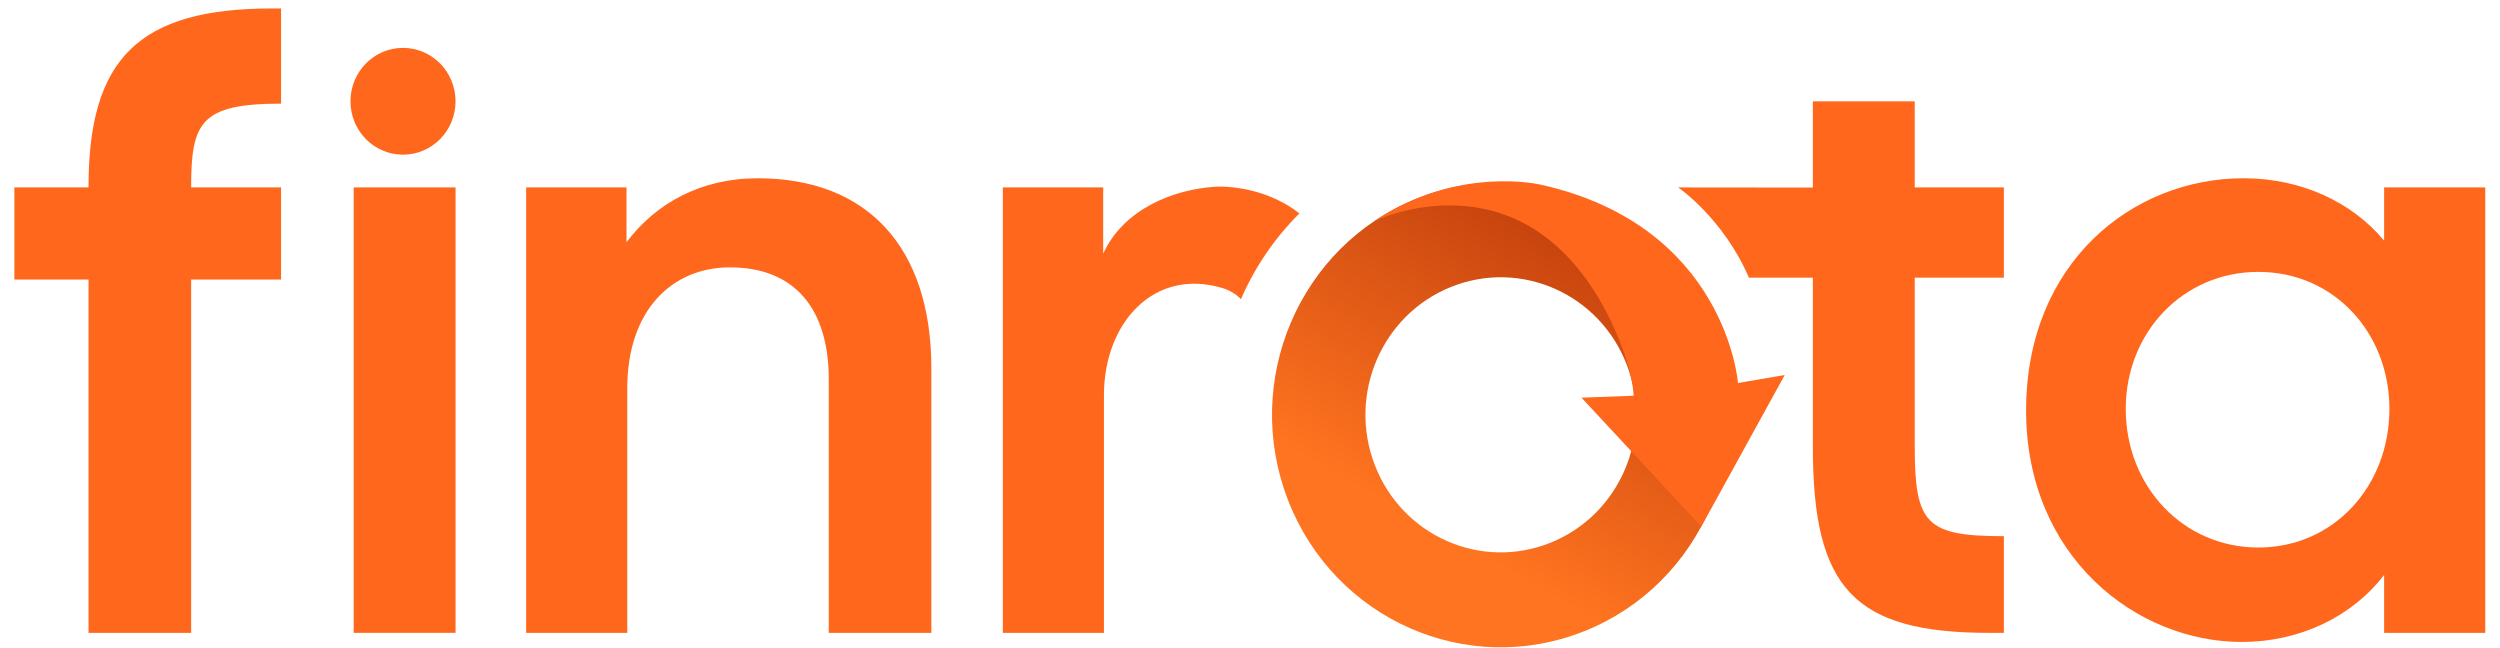 <svg xmlns="http://www.w3.org/2000/svg" width="54" height="14" viewBox="0 0 122 32" fill="none" class="injected-svg" data-src="/static/media/logo.97630ba049db77b5e3a1577329fac78f.svg" xmlns:xlink="http://www.w3.org/1999/xlink">
  <g clip-path="url(#clip0_45_36-9)">
    <path d="M3.657 9.214V9.252H-0.005V13.801H3.657V31.246H8.723V13.8H13.161V9.252H8.723C8.723 6.057 9.166 5.117 13.161 5.117V0.418H12.717C6.134 0.416 3.657 2.898 3.657 9.214Z" fill="#FF671D"></path>
    <path d="M19.182 7.637C20.615 7.637 21.776 6.457 21.776 5.001C21.776 3.545 20.615 2.364 19.182 2.364C17.75 2.364 16.589 3.545 16.589 5.001C16.589 6.457 17.75 7.637 19.182 7.637Z" fill="#FF671D"></path>
    <path d="M21.777 9.252H16.747V31.244H21.777V9.252Z" fill="#FF671D"></path>
    <path d="M36.69 8.801C33.88 8.801 31.66 10.041 30.218 11.959V9.252H25.263V31.244H30.255V19.177C30.255 15.305 32.474 13.2 35.321 13.2C38.575 13.2 40.203 15.305 40.203 18.726V31.244H45.269V18.198C45.269 12.221 42.126 8.801 36.69 8.801Z" fill="#FF671D"></path>
    <path d="M116.994 9.252V11.883C115.404 9.966 112.889 8.801 110.041 8.801C104.568 8.801 99.317 12.974 99.317 20.266C99.317 27.483 104.754 31.695 109.968 31.695C112.816 31.695 115.404 30.455 116.994 28.387V31.244H121.987V9.252H116.994ZM110.782 27.032C107.084 27.032 104.237 24.025 104.237 20.19C104.237 16.393 107.084 13.423 110.782 13.423C114.517 13.423 117.254 16.431 117.254 20.19C117.254 23.988 114.517 27.032 110.782 27.032Z" fill="#FF671D"></path>
    <path d="M98.22 13.707V9.252H93.819V5.004H88.789V9.252V9.26L82.136 9.253C82.136 9.253 84.361 10.761 85.632 13.709H88.789V13.801V22.072C88.789 29.064 90.823 31.246 97.517 31.246H98.22V28.417V26.472C94.374 26.472 93.819 25.87 93.819 22.035V13.71H98.22V13.707Z" fill="#FF671D"></path>
    <path d="M60.553 14.77C61.245 13.173 62.23 11.739 63.44 10.537C61.554 9.061 59.299 9.217 59.299 9.217C57.182 9.351 54.75 10.341 53.752 12.521V9.252H48.797V31.244H53.789V19.515C53.789 15.93 56.264 13.213 59.63 14.219C59.977 14.322 60.304 14.511 60.553 14.77Z" fill="#FF671D"></path>
    <path class="gradient" d="M69.235 9.806C63.435 12.132 60.589 18.799 62.877 24.693C65.166 30.589 71.724 33.482 77.522 31.156C83.322 28.83 86.168 22.163 83.88 16.269C81.593 10.373 75.035 7.479 69.235 9.806ZM75.832 26.797C72.401 28.173 68.521 26.462 67.167 22.974C65.813 19.485 67.496 15.541 70.928 14.165C74.36 12.788 78.24 14.499 79.594 17.988C80.947 21.477 79.264 25.421 75.832 26.797Z" fill="url(#paint0_linear_45_36-10)"></path>
    <path d="M67.118 10.93C67.118 10.93 74.353 7.363 78.581 15.378C79.09 16.343 79.869 18.144 79.939 19.537L77.366 19.634L83.28 26L87.401 18.515L85.092 18.91C85.092 18.91 84.518 11.15 75.345 9.116C75.346 9.116 71.256 8.136 67.118 10.93Z" fill="#FF671D"></path>
  </g>
  <defs>
    <linearGradient id="paint0_linear_45_36-10" x1="70.1" y1="26.528" x2="78.839" y2="10.956" gradientUnits="userSpaceOnUse">
      <stop offset="0.016" stop-color="#FF7420"></stop>
      <stop offset="0.938" stop-color="#C4410D"></stop>
    </linearGradient>
    <clipPath id="clip0_45_36-9">
      <rect width="122" height="32" fill="white"></rect>
    </clipPath>
  </defs>
</svg>